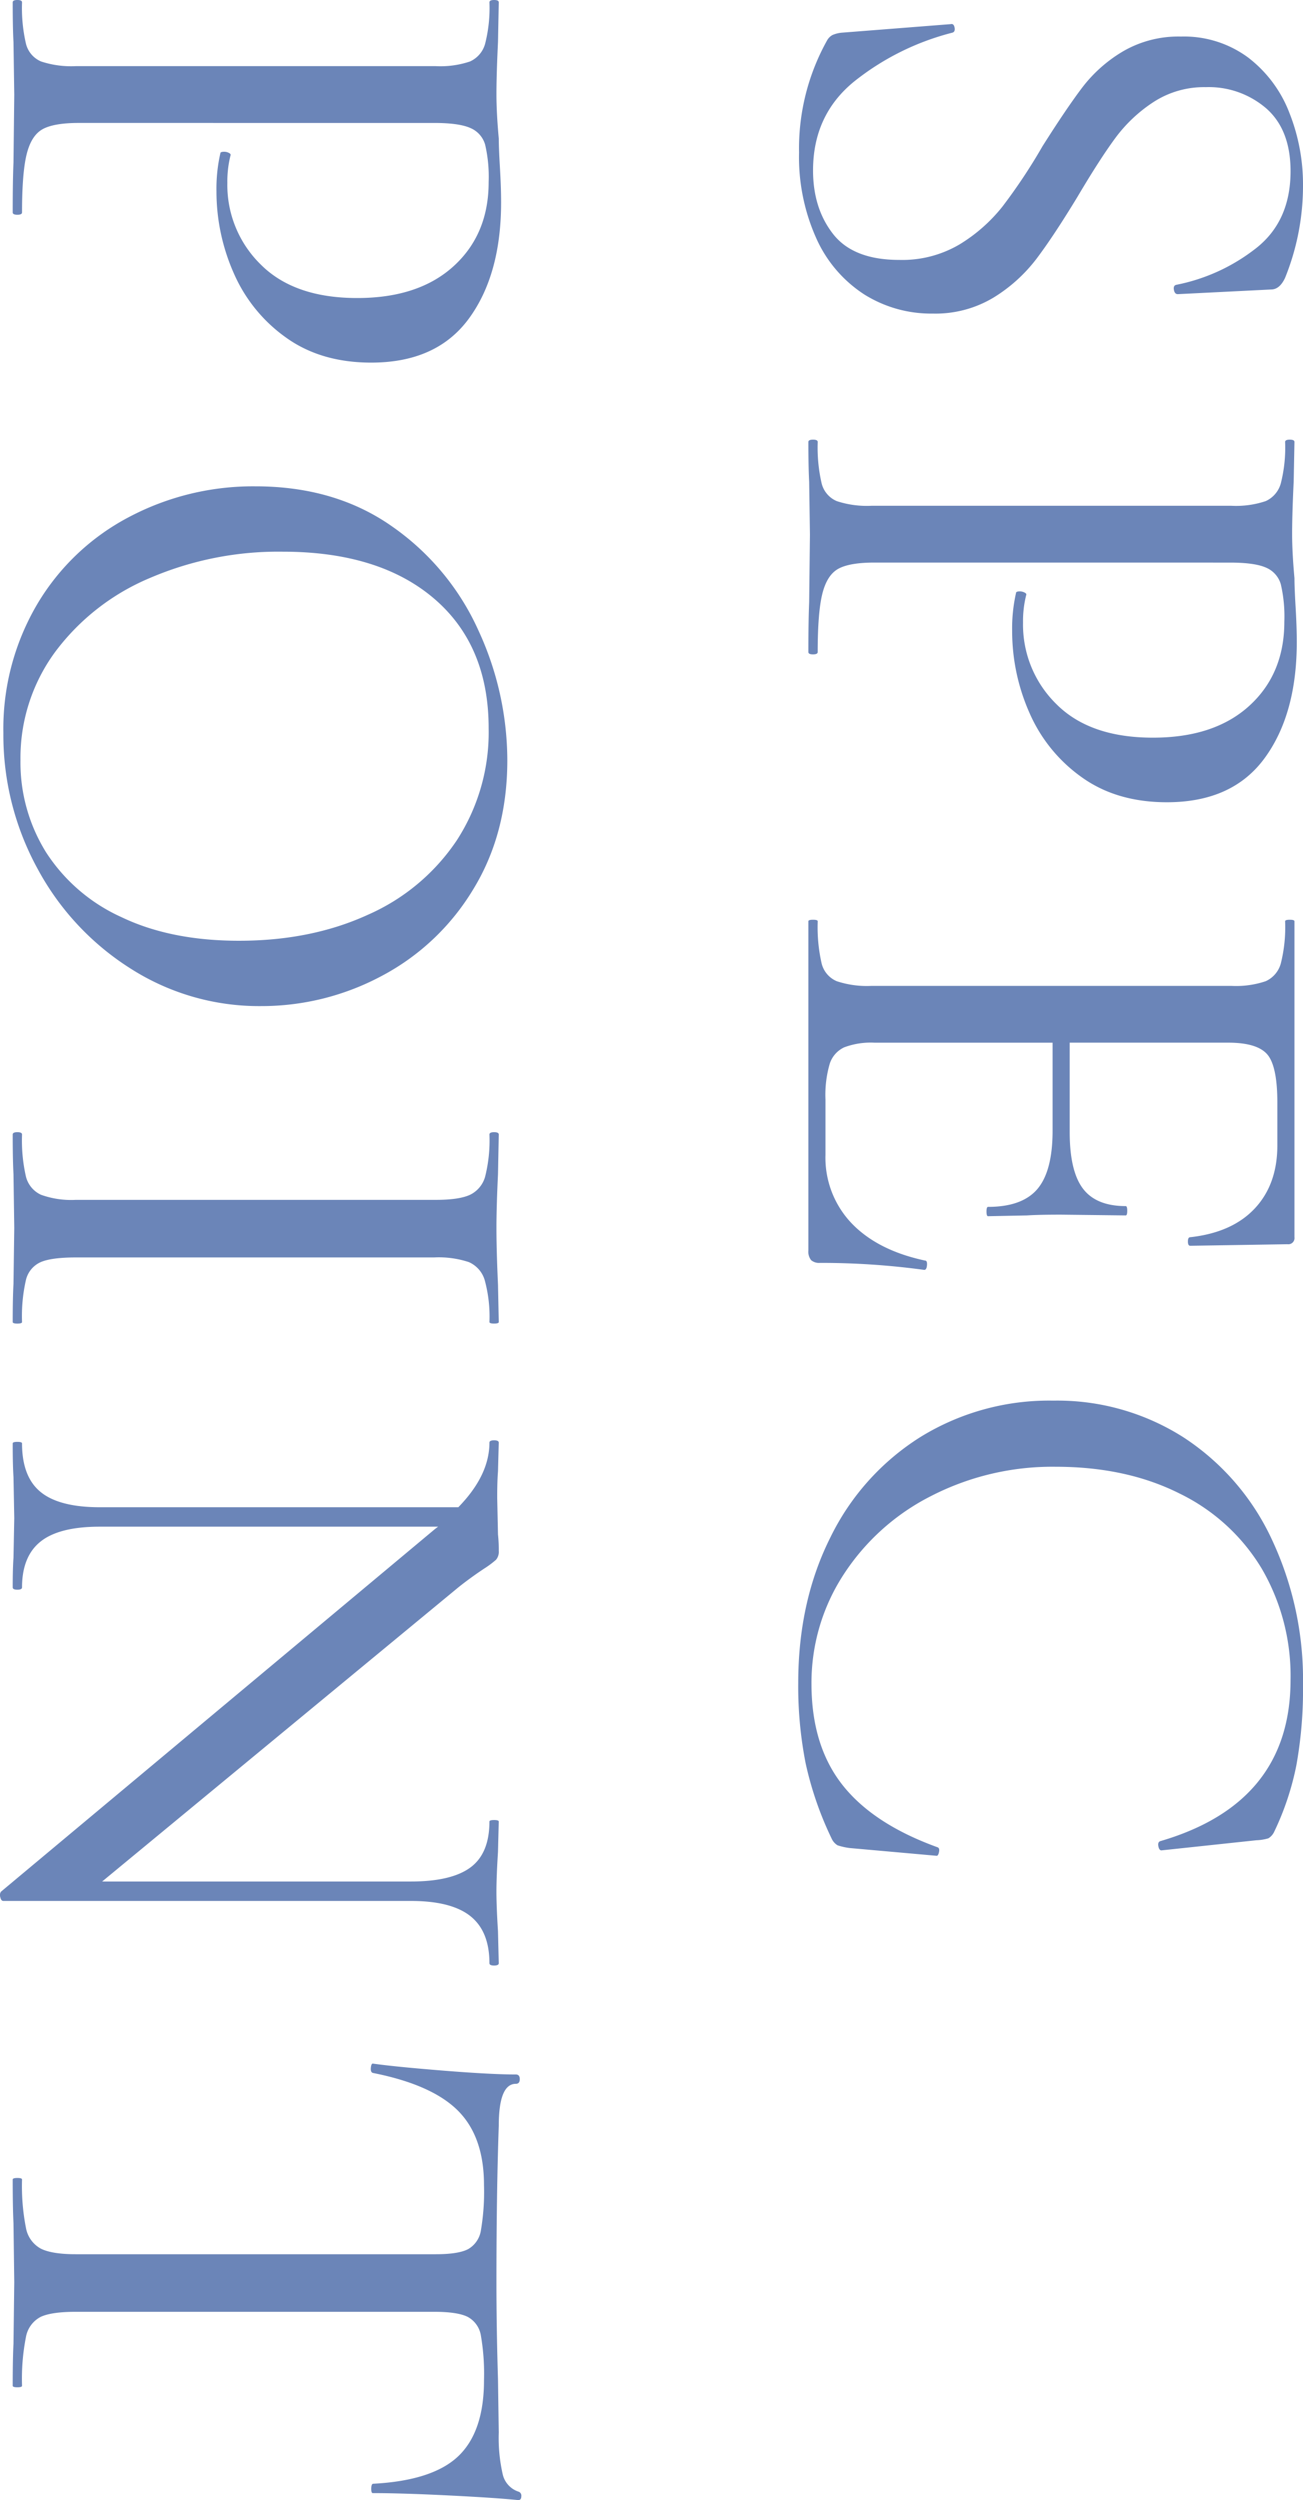 <svg xmlns="http://www.w3.org/2000/svg" width="289.854" height="555.849" viewBox="0 0 289.854 555.849">
  <path id="Path_384157" data-name="Path 384157" d="M25.95-88.4a20.669,20.669,0,0,0,3.287,11.591,32.837,32.837,0,0,0,7.958,8.477q4.671,3.46,13.148,8.477,8.823,5.363,13.84,9.169a34.915,34.915,0,0,1,8.563,9.515A25.051,25.051,0,0,1,76.293-27.68a28.021,28.021,0,0,1-4.239,15.224A28.863,28.863,0,0,1,59.685-1.816a44.061,44.061,0,0,1-19.2,3.892A49.313,49.313,0,0,1,15.57-4.152a3.044,3.044,0,0,1-1.211-1.211,6.717,6.717,0,0,1-.519-2.076l-1.9-24.22q-.173-.692.779-.865t1.125.519a57.85,57.85,0,0,0,10.9,21.885q7.439,9.082,19.722,9.082,8.477,0,14.186-4.5t5.709-14.7A25.08,25.08,0,0,0,60.9-33.648a36.084,36.084,0,0,0-8.39-9.515A124.826,124.826,0,0,0,39.1-52.073q-8.477-5.363-13.148-8.91a31.668,31.668,0,0,1-7.958-9A24.478,24.478,0,0,1,14.7-82.867a24,24,0,0,1,4.671-14.965A28.135,28.135,0,0,1,31.659-107a43.132,43.132,0,0,1,16.089-3.028,54.509,54.509,0,0,1,20.587,3.979q2.6,1.211,2.6,3.114l1.038,20.76q0,.692-.952.865t-1.124-.519a41.705,41.705,0,0,0-7.785-17.3q-6.055-8.131-17.473-8.131-9.169,0-13.927,5.363A19.584,19.584,0,0,0,25.95-88.4Zm105.7,73.7q0,5.536,1.384,8.044t5.536,3.547q4.152,1.038,12.975,1.038.519,0,.519,1.038T151.548,0q-7.093,0-11.072-.173L125.425-.346l-11.764.173Q110.547,0,104.838,0q-.519,0-.519-1.038t.519-1.038a35.318,35.318,0,0,0,9.169-.865,5.781,5.781,0,0,0,3.979-3.373,21.364,21.364,0,0,0,1.038-7.7v-80.1a20.623,20.623,0,0,0-1.038-7.612,6.066,6.066,0,0,0-3.979-3.374,32.239,32.239,0,0,0-9.169-.951q-.519,0-.519-1.038t.519-1.038l8.823.173q7.266.346,11.591.346,4.152,0,9.861-.519,2.076,0,6.488-.259t7.7-.26q16.089,0,25.863,7.18t9.775,21.712q0,11.245-5.622,19.03a34.334,34.334,0,0,1-14.359,11.591,44.817,44.817,0,0,1-18.079,3.806,35.509,35.509,0,0,1-8.477-.865q-.346,0-.346-.865a2.3,2.3,0,0,1,.26-1.038q.259-.519.605-.346a23.637,23.637,0,0,0,6.055.692,24.713,24.713,0,0,0,18.165-7.439q7.439-7.439,7.439-21.452,0-13.667-7.093-21.452T144.8-105.876a31.7,31.7,0,0,0-8.3.778,5.711,5.711,0,0,0-3.72,3.287q-1.124,2.508-1.124,8.045ZM286.834-25.95q0-.519,1.038-.432t1.038.605A168.884,168.884,0,0,0,287.353-2.6a2.737,2.737,0,0,1-.605,1.989A3.03,3.03,0,0,1,284.585,0H211.406q-.346,0-.346-1.038t.346-1.038a36.245,36.245,0,0,0,9.342-.865,5.781,5.781,0,0,0,3.979-3.373,21.364,21.364,0,0,0,1.038-7.7v-80.1a20.623,20.623,0,0,0-1.038-7.612,6.066,6.066,0,0,0-3.979-3.374,33.082,33.082,0,0,0-9.342-.951q-.346,0-.346-1.038t.346-1.038h70.238a1.376,1.376,0,0,1,1.557,1.557l.346,21.625q0,.519-.952.519t-.952-.519q-1.038-9.342-6.4-14.359t-14.013-5.017h-9.515q-8.131,0-10.726,2.249t-2.6,8.65v35.292h19.9q8.65,0,12.542-2.941t3.893-9.515q0-.346,1.038-.346t1.038.346l-.173,14.359q0,5.017.173,7.612l.173,8.65q0,.346-1.038.346t-1.038-.346q0-7.612-3.979-10.985t-12.975-3.374H238.394V-14.7a16.822,16.822,0,0,0,1.038,6.747,6.1,6.1,0,0,0,3.633,3.2,24.708,24.708,0,0,0,7.958.952h12.283A21.139,21.139,0,0,0,278.53-9.6Q284.585-15.4,286.834-25.95Zm94.285-84.078a94.645,94.645,0,0,1,17.905,1.47,61.953,61.953,0,0,1,14.792,4.931,3.35,3.35,0,0,1,1.47,1.3,10.78,10.78,0,0,1,.432,2.682l2.249,21.106q0,.519-.952.692t-1.124-.519q-8.477-28.891-35.811-28.891a47.342,47.342,0,0,0-24.739,6.4,43.443,43.443,0,0,0-16.694,18.252q-5.969,11.85-5.969,27.593a59.009,59.009,0,0,0,6.487,27.68,50.221,50.221,0,0,0,17.56,19.549,44.014,44.014,0,0,0,24.22,7.093q13.667,0,22.4-6.833t13.926-21.192q.173-.519,1.038-.346t.865.519l-1.73,19.376a14.709,14.709,0,0,1-.605,2.681,3.35,3.35,0,0,1-1.47,1.3,75.553,75.553,0,0,1-16.781,5.8,88.41,88.41,0,0,1-17.819,1.644q-18.165,0-32.437-7.18A54.6,54.6,0,0,1,326.018-25a54.54,54.54,0,0,1-8.044-29.5,52.2,52.2,0,0,1,8.131-28.891,54.408,54.408,0,0,1,22.577-19.635A73.365,73.365,0,0,1,381.119-110.028ZM33.908,162.295q0,5.536,1.384,8.044t5.536,3.547q4.152,1.038,12.975,1.038.519,0,.519,1.038T53.8,177q-7.093,0-11.072-.173l-15.051-.173-11.764.173Q12.8,177,7.093,177q-.519,0-.519-1.038t.519-1.038a35.318,35.318,0,0,0,9.169-.865,5.781,5.781,0,0,0,3.979-3.374,21.364,21.364,0,0,0,1.038-7.7v-80.1a20.623,20.623,0,0,0-1.038-7.612A6.066,6.066,0,0,0,16.262,71.9a32.239,32.239,0,0,0-9.169-.951q-.519,0-.519-1.038t.519-1.038l8.823.173q7.266.346,11.591.346,4.152,0,9.861-.519,2.076,0,6.488-.259t7.7-.26q16.089,0,25.863,7.18t9.775,21.712q0,11.245-5.622,19.03a34.333,34.333,0,0,1-14.359,11.591,44.817,44.817,0,0,1-18.079,3.806,35.509,35.509,0,0,1-8.477-.865q-.346,0-.346-.865a2.3,2.3,0,0,1,.26-1.038q.26-.519.605-.346a23.637,23.637,0,0,0,6.055.692,24.713,24.713,0,0,0,18.165-7.439q7.439-7.439,7.439-21.452,0-13.667-7.093-21.452T47.056,71.124a31.7,31.7,0,0,0-8.3.778,5.711,5.711,0,0,0-3.72,3.287q-1.125,2.508-1.125,8.045ZM169.54,179.076a54.559,54.559,0,0,1-28.632-7.525,51.546,51.546,0,0,1-19.376-20.414,59.084,59.084,0,0,1-6.834-28.113q0-17.819,9-30.535a56.372,56.372,0,0,1,23.1-19.117,69.021,69.021,0,0,1,28.8-6.4q16.435,0,28.891,7.7A52.177,52.177,0,0,1,223.6,95a56.664,56.664,0,0,1,6.66,26.815,53.034,53.034,0,0,1-8.3,28.891,59.661,59.661,0,0,1-22.231,20.76A61.938,61.938,0,0,1,169.54,179.076Zm6.055-3.806a37.716,37.716,0,0,0,20.5-5.709,39.07,39.07,0,0,0,14.359-16.695q5.277-10.986,5.277-26.21,0-16.089-5.8-28.718a46.021,46.021,0,0,0-16.521-19.722A44.119,44.119,0,0,0,168.5,71.124q-18.511,0-28.891,12.2t-10.38,33.648a72.452,72.452,0,0,0,5.882,29.583,50.687,50.687,0,0,0,16.435,21.02A39.764,39.764,0,0,0,175.6,175.27Zm110.547-12.283q0,5.363,1.038,7.785a5.812,5.812,0,0,0,3.979,3.287,36.245,36.245,0,0,0,9.342.865q.346,0,.346,1.038T300.5,177q-5.363,0-8.477-.173l-12.456-.173-11.937.173q-3.287.173-8.823.173-.519,0-.519-1.038t.519-1.038a36.245,36.245,0,0,0,9.342-.865,6.053,6.053,0,0,0,4.066-3.374,19.854,19.854,0,0,0,1.124-7.7v-80.1q0-5.19-1.124-7.612A6.365,6.365,0,0,0,268.15,71.9a33.082,33.082,0,0,0-9.342-.951q-.519,0-.519-1.038t.519-1.038l8.823.173q7.266.346,11.937.346,5.017,0,12.629-.346l8.3-.173q.346,0,.346,1.038t-.346,1.038a30.579,30.579,0,0,0-9.255,1.038,6.312,6.312,0,0,0-4.066,3.547,21.365,21.365,0,0,0-1.038,7.7ZM443.053,68.875q.519,0,.519,1.038t-.519,1.038q-7.093,0-10.467,4.238t-3.373,13.234v90.652q0,.519-.865.692a1.311,1.311,0,0,1-1.211-.173L346.519,83.061,346,82.369v75.255q0,9,3.287,13.148t10.207,4.152q.519,0,.519,1.038T359.494,177q-4.152,0-6.574-.173l-8.823-.173-9.169.173q-2.6.173-7.439.173-.346,0-.346-1.038t.346-1.038q7.439,0,10.813-4.152t3.374-13.148V77.871q-7.093-6.92-14.359-6.92-.519,0-.519-1.038t.519-1.038l6.4.173q2.076.173,5.882.173l8.131-.173a30.515,30.515,0,0,1,3.633-.173,2.737,2.737,0,0,1,1.99.605,20.9,20.9,0,0,1,1.99,2.682q2.076,3.114,4.152,5.709L424.888,157.1V88.424q0-9-3.114-13.234t-10.207-4.238q-.346,0-.346-1.038t.346-1.038l6.747.173q5.536.346,8.823.346t8.823-.346Zm49.3,3.287q-10.726,0-16.522,5.8T467.446,96.9q-.173.519-1.124.432t-.952-.432q.692-4.844,1.557-15.57t.865-16.262q0-.865,1.038-.865t1.038.865q0,3.806,9.342,3.806,14.878.519,34.773.519,10.207,0,21.625-.346l11.764-.173a36.39,36.39,0,0,0,9.255-.865,5.3,5.3,0,0,0,3.893-3.46.927.927,0,0,1,1.038-.692q.865,0,.865.692-.519,5.017-1.038,15.483T560.866,96.9q0,.346-.951.346T558.79,96.9q-.692-13.321-6.141-19.03t-16.867-5.709a49.977,49.977,0,0,0-9.948.692,5.737,5.737,0,0,0-4.152,2.941q-1.125,2.249-1.125,7.439v79.753q0,5.363,1.125,7.785a6.293,6.293,0,0,0,4.5,3.287,48.071,48.071,0,0,0,10.813.865q.346,0,.346,1.038T536.992,177q-5.882,0-9.342-.173l-13.667-.173-13.148.173q-3.46.173-9.688.173-.346,0-.346-1.038t.346-1.038a48.235,48.235,0,0,0,10.726-.865,6.566,6.566,0,0,0,4.671-3.374q1.211-2.508,1.211-7.7v-80.1q0-5.017-1.125-7.179a5.8,5.8,0,0,0-4.152-2.854A51.222,51.222,0,0,0,492.358,72.162Z" transform="translate(179.826 -6.574) rotate(90)" fill="#5b78b1" opacity="0.9"/>
</svg>
